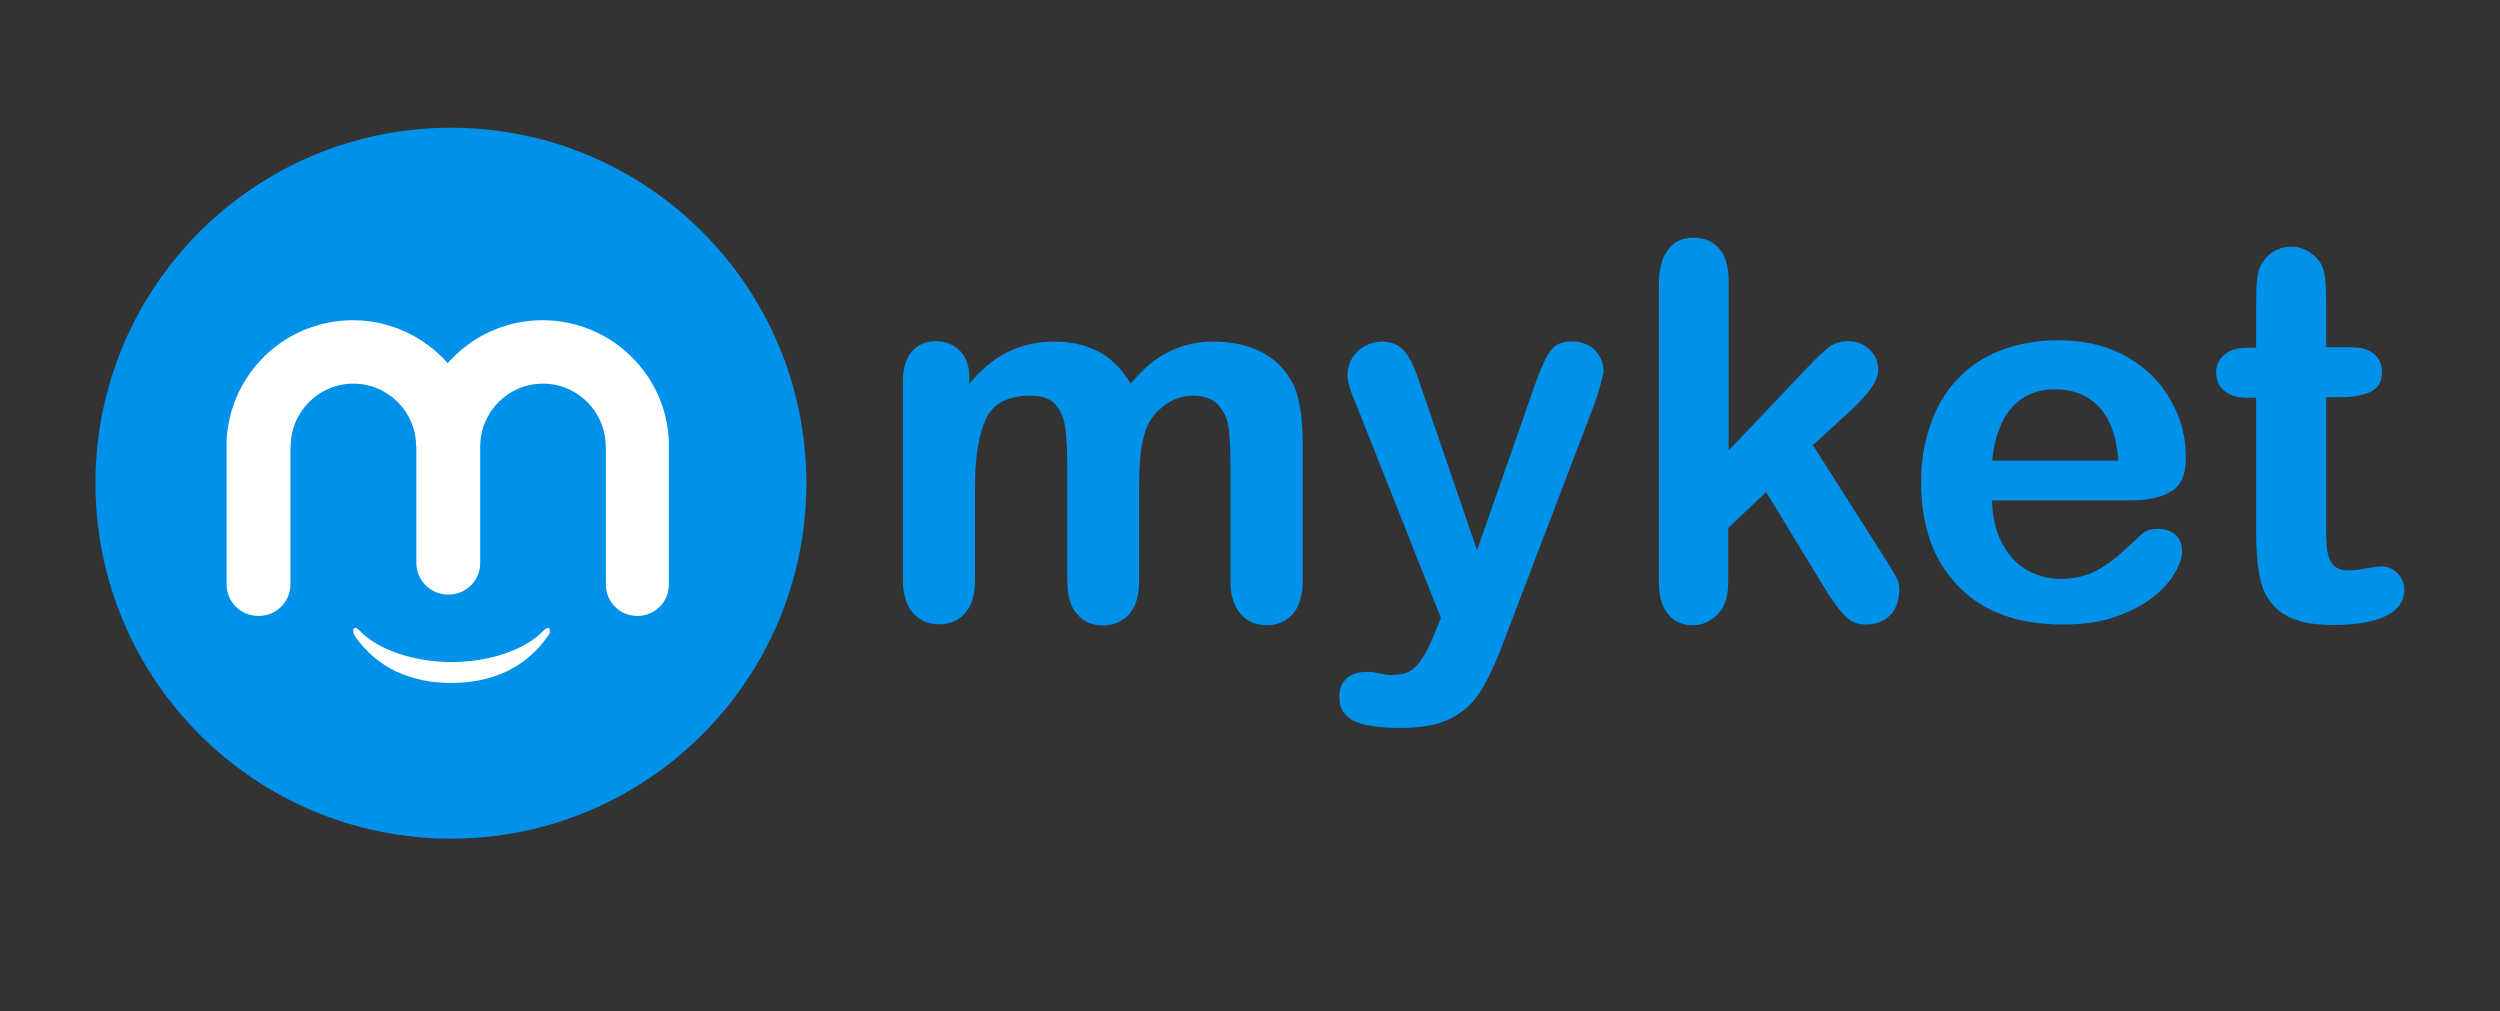 <?xml version="1.0" encoding="utf-8"?>
<!-- Generator: Adobe Illustrator 19.0.0, SVG Export Plug-In . SVG Version: 6.00 Build 0)  -->
<svg version="1.1" id="Layer_1" xmlns="http://www.w3.org/2000/svg" xmlns:xlink="http://www.w3.org/1999/xlink" x="0px" y="0px"
	 viewBox="422 -137.9 1100 445" style="enable-background:new 422 -137.9 1100 445;" xml:space="preserve">
<rect x="422" y="-137.9" width="1100" height="445" fill="#333333" stroke="none"/>
<style type="text/css">
	.st0{fill:#0091EA;}
	.st1{fill:#FFFFFF;}
</style>
<g id="XMLID_1_">
	<g id="XMLID_8_">
		<path id="XMLID_13_" class="st0" d="M923.2,77v40.8c0,6.5-1.5,11.3-4.4,14.6c-2.9,3.2-6.8,4.9-11.5,4.9c-4.6,0-8.5-1.6-11.3-4.9
			c-2.9-3.2-4.4-8.1-4.4-14.6v-49c0-7.7-0.3-13.8-0.8-18s-2-7.8-4.2-10.5c-2.4-2.8-6-4.1-11-4.1c-10.1,0-16.7,3.4-19.8,10.3
			c-3.2,6.9-4.8,16.8-4.8,29.6v41.4c0,6.3-1.5,11.3-4.4,14.4c-2.9,3.3-6.8,4.9-11.4,4.9s-8.5-1.6-11.4-4.9s-4.5-8.1-4.5-14.4V29.8
			c0-5.8,1.3-10.2,4-13.1c2.6-3,6.2-4.5,10.5-4.5c4.2,0,7.7,1.5,10.5,4.2c2.8,2.8,4.2,6.8,4.2,11.6v2.9c5.3-6.3,11-11.1,17.1-14
			c6.1-3,12.8-4.5,20.3-4.5c7.7,0,14.3,1.6,19.8,4.6c5.6,3,10.1,7.7,13.8,13.9c5.2-6.3,10.7-11,16.7-14s12.4-4.5,19.7-4.5
			c8.3,0,15.6,1.6,21.7,4.9c6.1,3.3,10.6,8.1,13.6,14.2c2.6,5.6,4,14.3,4,26.2v60c0,6.5-1.5,11.3-4.4,14.6
			c-2.9,3.2-6.8,4.9-11.5,4.9c-4.6,0-8.5-1.6-11.4-4.9s-4.5-8.1-4.5-14.4V66.3c0-6.6-0.3-11.9-0.8-15.9s-2.1-7.3-4.5-10.1
			c-2.5-2.6-6.2-4.1-11.3-4.1c-4.1,0-7.9,1.2-11.5,3.6c-3.6,2.4-6.5,5.6-8.5,9.7C924.4,54.8,923.2,63.9,923.2,77z"/>
		<path id="XMLID_12_" class="st0" d="M1053.2,140.9l2.8-6.9l-37.7-95c-2.4-5.4-3.4-9.4-3.4-11.9c0-2.6,0.7-5,2-7.3s3.2-4.1,5.6-5.4
			c2.4-1.3,4.8-2,7.4-2c4.4,0,7.8,1.5,10.1,4.2c2.3,2.8,4.2,6.9,6,12l25.9,75.6l24.6-70.3c2-5.7,3.7-10.2,5.3-13.4
			c1.6-3.2,3.2-5.4,5-6.5c1.7-1.1,4.2-1.7,7.4-1.7c2.4,0,4.5,0.7,6.8,1.8c2.3,1.2,3.8,2.9,4.9,5c1.2,2.1,1.7,4.4,1.7,6.6
			c-0.3,1.5-0.8,3.4-1.5,6.1c-0.7,2.6-1.5,5.3-2.5,7.9l-40,104.8c-3.4,9.3-6.9,16.4-10.1,21.7c-3.3,5.3-7.7,9.3-13.1,12
			c-5.4,2.8-12.7,4.2-22,4.2c-9,0-15.8-0.9-20.3-2.9s-6.8-5.6-6.8-10.7c0-3.6,1.1-6.2,3.2-8.2c2.1-2,5.3-2.9,9.5-2.9
			c1.6,0,3.3,0.3,4.9,0.7c2,0.4,3.6,0.7,5,0.7c3.6,0,6.3-0.5,8.3-1.6s3.8-2.9,5.4-5.4C1049.2,149.8,1051.1,146,1053.2,140.9z"/>
		<path id="XMLID_11_" class="st0" d="M1226.2,123.1l-27.1-44.5l-16.7,15.8v24.4c0,6-1.6,10.5-4.6,13.6c-3.2,3.2-6.8,4.8-10.7,4.8
			c-4.8,0-8.5-1.6-11.1-4.8c-2.6-3.2-4.1-7.8-4.1-13.9V-12.4c0-6.9,1.3-12,4-15.6c2.6-3.6,6.3-5.3,11.3-5.3c4.8,0,8.5,1.6,11.3,4.9
			c2.8,3.2,4.1,7.9,4.1,14.3v74.4l34.5-36.3c4.2-4.5,7.5-7.5,9.8-9.3c2.3-1.6,5-2.5,8.2-2.5c3.8,0,7,1.2,9.5,3.7
			c2.5,2.4,3.8,5.4,3.8,9.1c0,4.5-4.1,10.5-12.4,18l-16.3,15l31.5,49.5c2.4,3.7,4,6.5,5,8.3c1.1,1.8,1.5,3.7,1.5,5.4
			c0,4.9-1.3,8.7-4,11.5c-2.6,2.8-6.2,4.2-10.5,4.2c-3.7,0-6.6-1.1-8.6-3C1232.5,131.9,1229.6,128.4,1226.2,123.1z"/>
		<path id="XMLID_10_" class="st0" d="M1358.6,82.3h-60.1c0.1,7,1.5,13.1,4.2,18.4s6.3,9.4,10.8,12s9.5,4.1,15,4.1
			c3.7,0,7-0.4,10.1-1.3c3.1-0.9,6-2.3,8.9-4.1c2.9-1.8,5.4-3.8,7.8-6c2.4-2.2,5.6-4.9,9.4-8.6c1.6-1.3,3.8-2,6.8-2
			c3.2,0,5.7,0.8,7.7,2.6c2,1.7,2.9,4.1,2.9,7.3c0,2.8-1.1,6-3.3,9.7c-2.1,3.7-5.4,7.3-9.8,10.7c-4.4,3.4-9.9,6.2-16.5,8.5
			c-6.6,2.3-14.3,3.3-22.9,3.3c-19.7,0-35.1-5.6-45.9-16.8c-11-11.3-16.4-26.5-16.4-45.8c0-9.1,1.3-17.5,4.1-25.3
			c2.6-7.8,6.6-14.4,11.8-20s11.5-9.8,19.1-12.7c7.5-2.9,16-4.5,25.1-4.5c12,0,22.2,2.5,30.8,7.5s15,11.6,19.3,19.6
			c4.4,7.9,6.3,16.1,6.3,24.5c0,7.7-2.3,12.7-6.6,15C1372.8,81.1,1366.6,82.3,1358.6,82.3z M1298.5,64.8h55.6
			c-0.8-10.5-3.6-18.4-8.5-23.6c-4.9-5.2-11.4-7.8-19.5-7.8c-7.7,0-13.9,2.6-18.8,7.9C1302.5,46.7,1299.6,54.5,1298.5,64.8z"/>
		<path id="XMLID_9_" class="st0" d="M1411.4,15.1h3.3V-3.3c0-4.9,0.1-8.9,0.4-11.6c0.3-2.8,0.9-5.3,2.3-7.3
			c1.2-2.1,2.9-3.8,5.2-5.2c2.3-1.3,4.8-2,7.5-2c3.8,0,7.4,1.5,10.6,4.4c2.1,2,3.4,4.4,4,7.1c0.5,2.8,0.8,6.8,0.8,11.9v20.9h11.3
			c4.4,0,7.7,1.1,9.9,3c2.3,2.1,3.4,4.8,3.4,7.9c0,4.1-1.6,7-4.9,8.6s-7.9,2.5-14,2.5h-5.7v56.4c0,4.8,0.1,8.5,0.5,11.1
			c0.4,2.6,1.2,4.6,2.6,6.3c1.5,1.6,3.8,2.4,7.1,2.4c1.8,0,4.2-0.3,7.3-0.9s5.4-0.9,7.1-0.9c2.5,0,4.8,1.1,6.8,3c2,2,3,4.5,3,7.4
			c0,4.9-2.6,8.7-8.1,11.4c-5.4,2.7-13.1,4-23.3,4c-9.7,0-16.8-1.6-21.8-4.9c-4.9-3.2-8.2-7.7-9.7-13.4c-1.6-5.7-2.3-13.4-2.3-22.8
			V37.1h-4.1c-4.4,0-7.8-1.1-10.1-3.2c-2.4-2.1-3.4-4.8-3.4-7.9c0-3.2,1.2-5.8,3.7-7.9C1403.2,16,1406.8,15.1,1411.4,15.1z"/>
	</g>
	<g id="XMLID_2_">
		<g id="XMLID_3_">
			<circle id="XMLID_7_" class="st0" cx="620.4" cy="74.7" r="156.4"/>
			<g id="XMLID_4_">
				<path id="XMLID_6_" class="st1" d="M716.3,56.1C715,26.5,690.6,3,660.7,3c-16.6,0-31.5,7.3-41.7,18.9
					C608.8,10.4,593.9,3,577.3,3C548,3,524,25.6,521.8,54.4c-0.1,0.7-0.1,1.4-0.1,2.1v62.7c0,7.7,6.2,13.9,13.9,13.9h0.3
					c7.7,0,13.9-6.2,13.9-13.9V58.5h0.1c0-15.2,12.4-27.6,27.6-27.6s27.6,12.4,27.6,27.6h0.1v51.3c0,7.7,6.2,13.9,13.9,13.9h0.3
					c7.7,0,13.9-6.2,13.9-13.9V58.4c0.1-15.2,12.4-27.5,27.6-27.5c15.2,0,27.6,12.4,27.6,27.6h0.1v60.9c0,7.6,6.2,13.7,13.7,13.7
					h0.3c7.6,0,13.7-6.2,13.7-13.7V57.3C716.3,56.9,716.3,56.6,716.3,56.1z"/>
				<path id="XMLID_5_" class="st1" d="M663.7,138.7c-0.7-1-2.7,1-2.7,1c-7.8,8.3-23.7,13.7-40.3,13.7c-16.5,0-32.5-5.4-40.3-13.7
					c0,0-2-2.1-2.7-1c-0.8,1.2,0.4,3.2,0.4,3.2c9.9,14.3,24.9,20.7,42.5,20.7s32.6-6.4,42.5-20.7C663.3,141.9,664.5,140,663.7,138.7
					z"/>
			</g>
		</g>
	</g>
</g>
</svg>
